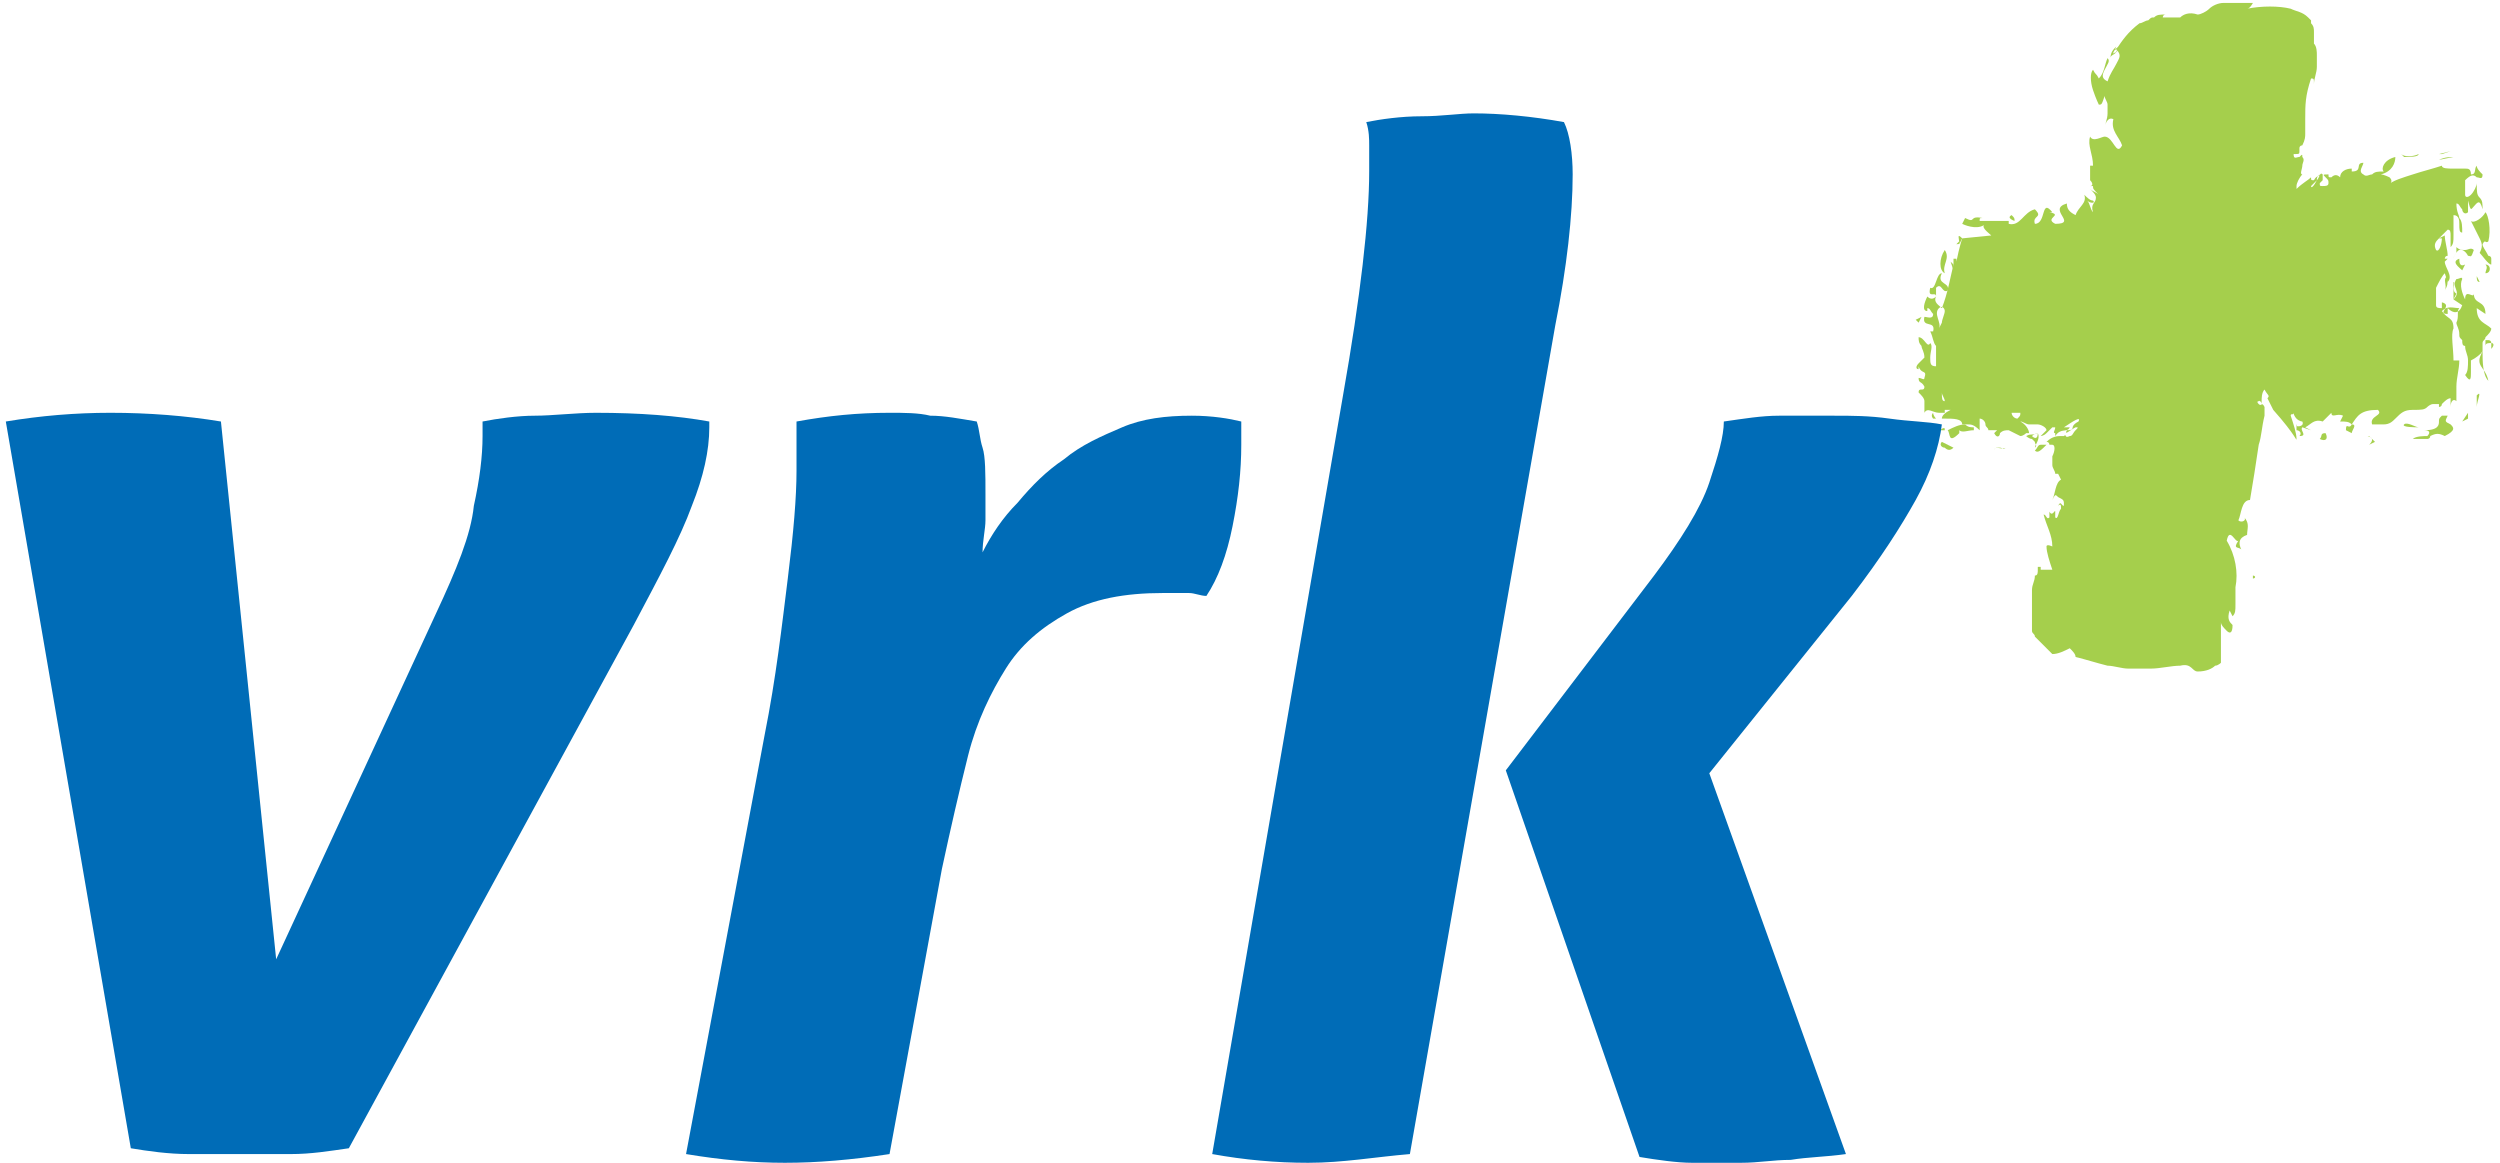 <?xml version="1.0" encoding="utf-8"?>
<!-- Generator: Adobe Illustrator 27.2.0, SVG Export Plug-In . SVG Version: 6.00 Build 0)  -->
<svg version="1.1" id="Ebene_1" xmlns="http://www.w3.org/2000/svg" xmlns:xlink="http://www.w3.org/1999/xlink" x="0px" y="0px"
	 width="86" height="40" viewBox="0 0 86 40" style="enable-background:new 0 0 86 40;" xml:space="preserve">
<style type="text/css">
	.st0{fill:#A5CF4C;}
	.st1{fill:#006CB7;}
</style>
<g>
	<g>
		<path class="st0" d="M67.5,8.2c-0.2-0.2-0.1,0-0.1,0.2L67.5,8.2z"/>
		<path class="st0" d="M67.4,8.3l-0.1,0.1C67.4,8.4,67.4,8.4,67.4,8.3z"/>
		<path class="st0" d="M66.9,9.4c-0.1-0.3,0.2-0.5,0-0.8C66.7,8.9,66.7,9.3,66.9,9.4z"/>
		<polygon class="st0" points="67.2,9.1 67.1,9 67.2,9.3 		"/>
		<path class="st0" d="M66.6,10.2l0-0.3c0.2-0.2,0.2,0.2,0.4,0.1c0.1-0.3-0.4-0.2-0.2-0.6c-0.2,0-0.2,0.6-0.4,0.5
			C66.3,10.3,66.6,10,66.6,10.2z"/>
		<path class="st0" d="M84.4,10.1C84.4,10.1,84.5,10.1,84.4,10.1C84.5,10.1,84.5,10.1,84.4,10.1L84.4,10.1L84.4,10.1z"/>
		<path class="st0" d="M66.7,14.8c0.1,0,0.2,0,0.2,0C66.9,14.7,66.9,14.7,66.7,14.8z"/>
		<path class="st0" d="M68.7,14.9L68.7,14.9C68.7,14.9,68.7,14.9,68.7,14.9z"/>
		<path class="st0" d="M69.7,14.9L69.7,14.9C69.7,15,69.7,15,69.7,14.9z"/>
		<path class="st0" d="M67,14.8c0.1,0.1,0,0.5,0.4,0.1l0-0.1c0.1,0.1,0.3,0,0.5,0c0,0,0-0.1,0-0.1c-0.1,0-0.2,0-0.3-0.1
			C67.4,14.6,67.2,14.7,67,14.8z"/>
		<path class="st0" d="M72.8,1.8c-0.1,0-0.1,0.1-0.1,0c0.1-0.2,0.2-0.2,0.4-0.2c0.1-0.2-0.1-0.1-0.2,0c-0.1,0.1-0.2,0.2-0.1,0
			c-0.1,0.1-0.2,0.2-0.2,0.4C72.6,1.9,72.7,1.9,72.8,1.8C72.9,1.7,72.8,1.7,72.8,1.8z"/>
		<path class="st0" d="M84.9,8.8L84.9,8.8c0.1,0,0.1,0.1,0.2-0.2c-0.1-0.1-0.2,0-0.3,0s-0.2,0-0.3-0.1c0,0.1,0,0.2,0,0.2
			C84.6,8.5,84.8,8.6,84.9,8.8z"/>
		<path class="st0" d="M84.5,8.7C84.5,8.7,84.5,8.7,84.5,8.7C84.4,8.7,84.4,8.7,84.5,8.7c-0.1,0.1-0.1,0.2-0.1,0.2
			C84.4,8.8,84.5,8.7,84.5,8.7z"/>
		<path class="st0" d="M77.7,0c0.1,0,0.1,0,0.2,0C77.8,0,77.7,0,77.7,0z"/>
		<path class="st0" d="M77.5,19.8c0,0,0,0.1,0,0.1C77.6,19.9,77.6,19.8,77.5,19.8z"/>
		<path class="st0" d="M84.7,11.3c0,0,0,0.1,0,0.1c0,0,0,0,0,0.1L84.7,11.3z"/>
		<path class="st0" d="M72.4,1.9L72.4,1.9C72.4,1.9,72.4,1.9,72.4,1.9L72.4,1.9z"/>
		<path class="st0" d="M84.4,9.7l0,0.6l0.1-0.2C84.3,10,84.5,9.7,84.4,9.7z"/>
		<path class="st0" d="M85.4,12.1c0-0.1,0-0.2,0-0.3c0-0.1,0.1-0.1,0.1-0.2c0.1-0.1,0.2-0.2,0.2-0.3c-0.2-0.2-0.5-0.2-0.5-0.7
			l0.3,0.2c0-0.5-0.4-0.3-0.4-0.7c0,0.2-0.3-0.2-0.3,0.2c-0.1-0.2-0.2-0.5-0.1-0.7c0-0.1-0.1,0-0.2,0c-0.2,0.3,0.2,0.4-0.1,0.7
			l0.3,0.2c-0.1,0.3-0.3,0.3-0.5,0.1c0,0.1,0,0.1,0,0.2c-0.4,0,0.2-0.3-0.2-0.4l0,0.2c-0.1,0-0.2,0-0.2-0.1c0,0,0,0,0,0
			c0-0.2,0-0.4,0-0.6c0.1-0.2,0.2-0.4,0.3-0.5l0.1,0.3c0.2-0.2-0.1-0.5-0.1-0.7c0,0,0,0,0.1-0.1c0,0,0,0-0.1,0c0,0,0-0.1,0.1-0.1
			c0-0.2-0.1-0.5-0.1-0.7l-0.2,0.1l0.1,0c0,0.2-0.1,0.5-0.2,0.4c-0.1-0.2,0-0.3,0.1-0.4s0.2-0.2,0.3-0.3c0.1,0,0.1,0.1,0.1,0.2
			c0,0.1,0,0.3,0,0.4c0.1-0.1,0.1-0.2,0.1-0.4c0-0.2,0-0.4,0-0.7c0.2,0,0.2,0.2,0.2,0.3c0,0.2,0,0.3,0.1,0.3c0-0.2,0-0.4-0.1-0.5
			c0-0.1-0.1-0.2-0.1-0.5c0.1,0,0.1,0.1,0.2,0.2c0,0.1,0.1,0.2,0.2,0.1c0-0.1,0-0.2,0-0.4c0.1,0.4,0.1,0.3,0.2,0.2
			c0.1-0.1,0.2-0.3,0.3,0.1c0-0.2,0-0.3-0.1-0.4c-0.1-0.1-0.1-0.2-0.1-0.5c0,0.1-0.1,0.3-0.2,0.4s-0.2,0.1-0.2,0c0-0.2,0-0.3,0-0.5
			C85,6,85.1,6,85.2,6.1c0.1,0,0.2,0.1,0.2-0.1c-0.1-0.1-0.2-0.2-0.2-0.3c-0.1,0.1,0,0.3-0.2,0.3c0-0.2-0.1-0.2-0.2-0.2
			c-0.1,0-0.1,0-0.2,0c-0.1,0-0.1,0-0.2,0c-0.2,0-0.4,0-0.4-0.1c-0.3,0.1-0.7,0.2-1,0.3c-0.3,0.1-0.7,0.2-0.9,0.4
			c0.2-0.1,0.2-0.2,0.1-0.3C82.2,6.1,82,6,81.9,6c0.4-0.1,0.5-0.4,0.5-0.6C82,5.5,81.9,5.8,82,5.9c-0.2,0-0.3,0-0.4,0.1
			c-0.1,0-0.2,0.1-0.3,0c-0.2-0.1,0-0.3,0-0.4c-0.3,0,0,0.3-0.4,0.3c0,0,0-0.1,0-0.1c-0.2,0-0.4,0.1-0.4,0.3C80.4,6,80.3,6,80.2,6.1
			c-0.1,0-0.1,0-0.1-0.1C79.9,6,79.9,6,80,6.1s0.1,0.1,0.1,0.2c0,0.1-0.1,0.1-0.2,0.1c-0.1,0-0.1,0-0.1-0.1c0,0,0.1-0.1,0.1-0.1
			c0-0.1,0-0.2,0-0.2c-0.1-0.1-0.1,0.1-0.2,0.2c-0.1,0.2-0.2,0.3-0.2,0.2c0.1-0.1,0.1-0.1,0.2-0.2c0-0.1,0-0.1,0.1-0.2
			c0,0.1-0.1,0-0.2,0.2c-0.1,0-0.1,0-0.1-0.1c-0.1,0.1-0.3,0.2-0.5,0.4c0,0,0,0,0-0.1C79,6.3,79.1,6.1,79.2,6c-0.1,0,0-0.2,0-0.3
			c0-0.1,0.1-0.2,0-0.3l0,0c0-0.1,0-0.1-0.1,0c-0.1,0-0.2,0.1-0.2-0.1c0.2,0,0.2,0,0.2-0.1c0,0,0,0,0,0l0-0.1c0-0.1,0.1-0.1,0.1-0.1
			c0.1-0.2,0.1-0.3,0.1-0.4c0-0.2,0-0.2,0-0.5c0-0.5,0-0.8,0.2-1.4c0.1,0,0.1,0,0.1,0.2c0-0.2,0.1-0.4,0.1-0.6c0-0.1,0-0.2,0-0.2
			c0-0.1,0-0.1,0-0.2c0-0.1,0-0.3-0.1-0.4c0-0.1,0-0.1,0-0.2l0-0.1c0,0,0-0.1,0-0.1l0,0c0-0.1,0-0.2-0.1-0.3c0,0,0-0.1,0-0.1
			c0,0-0.1-0.1-0.1-0.1c-0.2-0.2-0.4-0.2-0.6-0.3c-0.4-0.1-1-0.1-1.5,0c0.1,0,0.2-0.2,0.2-0.2c-0.2,0-0.6,0-1,0
			c-0.2,0-0.4,0.1-0.5,0.2s-0.3,0.2-0.4,0.2c-0.3-0.1-0.5,0-0.6,0.1c0,0-0.1,0-0.1,0c0,0,0,0-0.1,0c0,0,0,0,0,0c-0.1,0-0.2,0-0.4,0
			c0,0,0-0.1,0.1-0.1c-0.2,0-0.3,0-0.4,0.1c-0.1,0-0.1,0-0.2,0.1c-0.1,0-0.2,0.1-0.3,0.1c-0.4,0.3-0.6,0.6-0.8,0.9
			C73,1.9,72.9,2,72.8,2.2c-0.1,0.2-0.2,0.3-0.3,0.6c-0.2-0.1-0.2-0.2-0.1-0.4s0.2-0.3,0.1-0.4c-0.1,0.2-0.1,0.5-0.3,0.7
			c-0.1-0.2-0.1-0.1-0.2-0.3c-0.1,0.1-0.1,0.4,0,0.7c0.1,0.3,0.2,0.5,0.2,0.5c0.1,0,0.1,0,0.2-0.3c0,0.1,0.1,0.2,0.1,0.3
			c0,0.1,0,0.1,0,0.2c0,0,0,0.1,0,0.1c0,0.2-0.1,0.4-0.1,0.5c0-0.1,0.1-0.4,0.3-0.3c-0.1,0.4,0.2,0.6,0.3,0.9
			c-0.2,0.4-0.3-0.3-0.6-0.3c-0.1,0-0.4,0.2-0.5,0c-0.1,0.3,0.1,0.6,0.1,1l-0.1,0c0,0.1,0,0.2,0,0.3l0,0.1c0,0,0,0,0,0
			c0,0,0,0,0,0.1c0.1,0.1,0.1,0.2,0,0.2c0,0,0.1,0,0.1,0c0,0.1,0,0.1,0.2,0.3c-0.1-0.1-0.2-0.1-0.3-0.2c0.1,0.1,0.2,0.2,0.2,0.3
			C72.1,7,71.9,7,72,7.3c-0.1-0.1-0.1-0.3-0.2-0.4C71.9,7,72.1,7,72,6.9c-0.1,0-0.2-0.1-0.3-0.2c0.1,0.3-0.2,0.4-0.3,0.7
			c-0.2-0.1-0.3-0.2-0.3-0.4c-0.7,0.2,0.4,0.7-0.4,0.7c-0.4-0.2,0.3-0.3-0.2-0.4l0.1,0c-0.4-0.5-0.2,0.4-0.6,0.4
			c-0.1-0.3,0.3-0.2,0-0.5c-0.4,0.1-0.5,0.6-0.9,0.5l0-0.1c-0.2,0-0.7,0-1,0c0-0.1,0-0.1,0.1-0.1c-0.5-0.1-0.2,0.2-0.6,0l-0.1,0.2
			c0.2,0.1,0.6,0.2,0.8,0c-0.2,0.1,0.1,0.3,0.2,0.4l-1,0.1c0,0-0.1,0.3-0.2,0.8V8.9l-0.1,0l0,0.2c-0.1,0.4-0.2,1-0.4,1.5
			c-0.1-0.1-0.3-0.2-0.2-0.4c-0.1,0.1-0.2,0.1-0.3,0c-0.1,0.2-0.2,0.5,0,0.5l0-0.1c0.1,0,0.1,0.1,0.2,0.2c0,0.2-0.2,0.1-0.3,0.1
			c-0.1,0.4,0.4,0.1,0.3,0.5l-0.1,0c0.1,0.2,0.1,0.4,0.2,0.5c0,0.2,0,0.5,0,0.7c-0.2,0-0.2-0.1-0.2-0.3c0-0.2,0.1-0.4,0-0.5
			c-0.1,0.2-0.2-0.2-0.4-0.2c0,0.1,0,0.2,0.1,0.3c0,0.1,0.1,0.2,0.1,0.4c0,0-0.1,0.1-0.2,0.2c-0.1,0.1-0.1,0.2,0,0.2l0-0.1
			c0.1,0.3,0.3,0.1,0.2,0.4c0,0.1-0.1,0-0.2,0c0,0.2,0.1,0.1,0.2,0.3c0,0.2-0.2,0-0.2,0.2c0.1,0.1,0.2,0.2,0.2,0.3
			c0,0.1,0,0.2,0,0.4c0.1-0.2,0.3,0,0.5,0c0.1,0,0.2,0,0.2,0c0,0,0,0,0-0.1c0,0,0,0,0,0h0.2c-0.2,0.1-0.3,0.2-0.3,0.3l-0.1,0
			c0,0-0.1,0-0.1,0c0,0-0.1-0.1-0.1-0.2c-0.1,0.1,0,0.2,0,0.2c0,0,0,0,0.1,0c0,0,0,0,0.1,0c0.1,0,0.1,0,0.2,0c0.3,0,0.6,0,0.6,0.2
			c0.1,0,0.2,0,0.2,0c0.1,0,0.2,0,0.4,0.2c0-0.1,0-0.2,0-0.4c0.1,0,0.2,0.1,0.2,0.2c0,0.1,0.1,0.1,0.1,0.2c0.1,0,0.2,0,0.3,0
			c0,0-0.1,0.1-0.1,0.1c0.1,0.2,0.2,0.1,0.2,0c0.1-0.1,0.2-0.1,0.3-0.1L69.5,15c0.1,0,0.2-0.1,0.2-0.1c0,0,0.1,0,0.1,0
			c0-0.1-0.1-0.3-0.3-0.4c0.1,0,0.2,0.1,0.3,0.1l0.1,0l0.1,0c0,0,0.1,0,0.1,0c0.1,0,0.3,0.1,0.3,0.2c-0.1,0.1-0.2,0.2-0.2,0.2
			c0,0,0.1,0,0.2-0.1c0.1-0.1,0.1-0.1,0.2-0.2c0,0,0.1,0,0.1,0c0,0.1-0.1,0.2,0,0.2c0,0,0,0.1,0,0.1c0.2-0.3,0.4-0.1,0.5-0.3
			c0,0-0.1,0-0.2,0c0.3-0.2,0.6-0.4,0.5-0.2c-0.2,0.1-0.2,0.2-0.2,0.2c0,0.1-0.1,0.1-0.2,0.1c-0.1,0.2,0.1,0,0.3-0.1
			c0.1,0,0.1,0,0,0.1c-0.1,0.1-0.1,0.2-0.2,0.2c-0.2,0.1-0.1-0.1-0.2,0l0,0c-0.1,0-0.1,0-0.1,0c-0.1,0-0.3,0-0.5,0.2
			c0.1,0,0.1,0.1,0.1,0.1c0,0,0,0,0.1,0c0.1,0,0.1,0.2,0,0.4c0,0.1,0,0.2,0,0.2c0,0,0,0,0,0.1l0,0c0,0,0,0,0,0l0,0
			c0,0.1,0.1,0.2,0.1,0.3c0,0,0,0,0,0c0,0,0,0,0.1,0l0,0l0.1,0.2c-0.2,0.1-0.2,0.5-0.3,0.7c0.1-0.2,0.1-0.2,0.2-0.1
			c0.2,0.1,0.2,0.1,0.2,0.3c-0.1,0-0.1-0.2-0.2,0c0.1-0.1,0.1,0,0.1,0.1c-0.1,0.1-0.1,0.4-0.2,0.3c0-0.1,0-0.1,0-0.2
			c0-0.1-0.1,0.2-0.2,0l0,0.2c-0.1,0.1-0.1-0.1-0.2-0.1c0.1,0.4,0.3,0.7,0.3,1.1c0,0-0.2-0.1-0.2,0c0,0.2,0.1,0.5,0.2,0.8l-0.4,0
			c0,0,0,0,0,0v0v0v0c0,0,0-0.1,0-0.1l0,0c0,0,0,0,0,0h0.1c0,0,0.1,0,0.1,0c0.1,0,0.2,0,0.3,0c0,0,0-0.1,0-0.1c0,0,0,0.1,0,0.1h-0.3
			h-0.2c0,0-0.1,0-0.1,0l0,0.1c0,0.1,0,0.2-0.1,0.2c0,0.2-0.1,0.3-0.1,0.5c0,0.1,0,0.2,0,0.2c0,0,0,0.1,0,0.1v0.1c0,0.1,0,0.3,0,0.4
			l0,0.5v0.1c0,0,0,0,0,0c0,0,0,0,0,0c0,0.1,0.1,0.1,0.1,0.2c0.2,0.2,0.4,0.4,0.6,0.6c0.2,0,0.4-0.1,0.6-0.2
			c0.1,0.1,0.2,0.2,0.2,0.3c0.4,0.1,0.7,0.2,1.1,0.3c0.2,0,0.5,0.1,0.7,0.1c0.1,0,0.2,0,0.4,0c0.1,0,0.3,0,0.4,0
			c0.3,0,0.7-0.1,1-0.1c0.4-0.1,0.4,0.2,0.6,0.2c0.3,0,0.5-0.1,0.6-0.2c0.1,0,0.2-0.1,0.2-0.1l0,0c0,0,0,0,0,0v-0.1v-0.1
			c0-0.4,0-0.7,0-1.2c0,0.1,0.1,0.2,0.2,0.3c0.1,0.1,0.2,0.1,0.2-0.2c-0.1-0.1-0.2-0.2-0.1-0.5l0.1,0.2c0.1-0.1,0.1-0.2,0.1-0.4
			c0-0.1,0-0.2,0-0.3c0,0,0-0.1,0-0.2c0,0,0-0.1,0-0.1c0.1-0.5,0-1.1-0.3-1.6c0.1-0.5,0.3,0.1,0.4,0c-0.2,0.3,0,0.2,0.1,0.3
			c-0.1-0.2-0.1-0.4,0.2-0.5c0-0.2,0.1-0.4-0.1-0.6c0.1,0.1-0.1,0.2-0.2,0.1c0.1-0.2,0.1-0.7,0.4-0.7c0.1-0.6,0.2-1.2,0.3-1.9
			c0.1-0.3,0.1-0.6,0.2-1c0-0.1,0-0.2,0-0.3c-0.1-0.2-0.1,0-0.2-0.1c-0.1-0.1,0-0.1,0-0.1c0,0,0.1,0,0-0.1c0,0.1,0.1,0.1,0.1,0.2
			c0,0,0-0.1,0-0.1c0-0.1,0-0.3,0.1-0.4c0.1,0.2,0.2,0.2,0.1,0.3c0,0,0.1,0.2,0.2,0.4C79,15,79,15.2,79,15.1c0-0.2-0.1-0.5-0.2-0.8
			c0-0.1,0.1,0,0.1-0.1c0,0.1,0.1,0.2,0.1,0.2c0.1,0.1,0.2,0.1,0.2,0.1c0.1,0.2-0.3,0.2-0.2,0.1c0,0.1,0,0.1,0,0.2c0,0,0,0,0,0
			c0,0,0,0,0,0l0,0c0.1,0,0.2,0.1,0.1,0.2c0.3,0,0-0.2,0.1-0.3l0.3,0.1l-0.2-0.1c0.2-0.1,0.3-0.3,0.6-0.2l0.3-0.3
			c0,0.2,0.2,0,0.4,0.1l-0.1,0.2c0.2,0,0.3,0,0.4,0.1c-0.1,0.2-0.2-0.1-0.2,0.2l0.2,0.1c0-0.1,0.2-0.3,0-0.3
			c0.2-0.3,0.3-0.5,0.9-0.5c0.2,0.2-0.3,0.2-0.2,0.5c0.1,0,0.1,0,0.2,0c0,0,0.1,0,0.1,0l0,0c0,0,0,0,0.1,0c0.2,0,0.3-0.1,0.4-0.2
			c0.2-0.2,0.3-0.3,0.6-0.3c0.3,0,0.4,0,0.5-0.1c0,0,0.1-0.1,0.2-0.1c0,0,0.1,0,0.1,0c0,0,0,0,0.1,0c0,0,0,0,0,0h0l0,0
			c0,0,0,0.1,0,0.1c0,0,0,0,0,0c0,0,0.1,0,0.1-0.1c0.1-0.1,0.2-0.2,0.3-0.2c0,0.1,0,0.2,0,0.3c0-0.2,0.1-0.3,0.2-0.2
			c0-0.1,0-0.3,0-0.5c0-0.3,0.1-0.6,0.1-0.9c-0.1,0-0.1,0-0.2,0c0-0.4-0.1-0.9,0-1.1c0-0.4-0.2-0.3-0.4-0.6c0.2-0.2,0.4-0.1,0.6-0.1
			c-0.1,0.1,0,0.3-0.1,0.5c0,0.1,0.1,0.2,0.1,0.4c0,0.1,0,0.1,0.1,0.2c0,0.1,0,0.2,0.1,0.2c0,0.2,0.1,0.3,0.1,0.5
			c0,0.2,0,0.4-0.1,0.5c0.2,0.3,0.2,0.1,0.2-0.1c0-0.1,0-0.3,0-0.4C85.2,12.3,85.3,12.2,85.4,12.1c0,0,0,0.1,0,0.1
			C85.3,12.1,85.4,12.1,85.4,12.1c0,0.3,0,0.8,0.2,1C85.5,12.6,85.1,12.6,85.4,12.1z M66.7,10.6c0.1-0.1,0.2,0,0.2,0.1
			c0,0.1-0.1,0.3-0.1,0.4c0,0,0,0,0,0l-0.1,0.2C66.8,11.1,66.5,10.8,66.7,10.6z M66.8,13.5C66.8,13.5,66.8,13.5,66.8,13.5
			c0,0.1,0.1,0.2,0.1,0.3C66.8,13.8,66.8,13.7,66.8,13.5z M69.2,15C69.2,15,69.2,14.9,69.2,15L69.2,15L69.2,15z M69.4,14.4
			c-0.1,0-0.2-0.1-0.2-0.2h0.3C69.5,14.3,69.5,14.3,69.4,14.4z"/>
		<path class="st0" d="M85.2,12.2c0,0,0,0.1,0,0.2C85.2,12.3,85.2,12.3,85.2,12.2z"/>
		<path class="st0" d="M65.9,11l0.1,0.1l0.1-0.2C66.1,10.9,65.9,11,65.9,11z"/>
		<path class="st0" d="M66.9,15.4c0.1,0.1,0.2,0.1,0.3,0l-0.4-0.2C66.7,15.3,66.8,15.4,66.9,15.4z"/>
		<path class="st0" d="M68.6,15.5c0-0.1,0.1-0.1,0.1-0.1c0,0,0.1,0,0.1,0c0.1,0,0.1,0.1,0.2,0C68.9,15.5,68.6,15.3,68.6,15.5z"/>
		<path class="st0" d="M70.1,14.9c0,0.2-0.1,0.2-0.2,0.1C69.9,15,70,14.9,70.1,14.9c-0.3,0.1-0.2,0-0.4,0.1c0,0,0.1,0.1,0.2,0.1
			c0,0,0,0,0.1,0.1c0,0.1,0.1,0.1,0,0.2C70,15.3,70.2,15.1,70.1,14.9z"/>
		<path class="st0" d="M70.4,15.3C70.4,15.3,70.4,15.3,70.4,15.3c-0.1,0-0.1,0-0.2,0c-0.1,0-0.1,0.1-0.2,0.2
			C70.1,15.6,70.2,15.5,70.4,15.3z"/>
		<path class="st0" d="M70.8,18C70.7,17.9,70.6,18.2,70.8,18C70.8,18.1,70.9,17.9,70.8,18z"/>
		<path class="st0" d="M79.8,15.1c0.2,0.1,0.3,0,0.2-0.2C79.8,14.9,79.9,15,79.8,15.1z"/>
		<polygon class="st0" points="80.3,15 80.4,15.1 80.2,14.9 		"/>
		<path class="st0" d="M81.3,15.2C81.4,15.2,81.4,15.2,81.3,15.2C81.4,15.2,81.3,15.2,81.3,15.2z"/>
		<path class="st0" d="M81.2,15.2L81.2,15.2C81.2,15.2,81.2,15.2,81.2,15.2C81.2,15.2,81.2,15.2,81.2,15.2z"/>
		<path class="st0" d="M81.5,15.3l0.2-0.1l-0.2-0.2C81.3,15,81.8,15,81.5,15.3z"/>
		<path class="st0" d="M84.2,14.3C84.2,14.3,84.2,14.3,84.2,14.3C84.3,14.3,84.3,14.3,84.2,14.3c0.1-0.1,0.1-0.1,0.2-0.2
			C84.3,14.2,84.3,14.2,84.2,14.3C84.2,14.3,84.2,14.3,84.2,14.3C84.2,14.3,84.2,14.3,84.2,14.3c-0.1,0-0.2,0-0.2,0
			c-0.1,0.1-0.1,0.1-0.1,0.2c0,0.1,0,0.3-0.5,0.3c0.2,0,0.2,0.1,0.1,0.2c-0.1,0-0.4,0-0.5,0.1c0.1,0,0.2,0,0.3,0c0,0,0.1,0,0.2,0
			c0,0,0.1,0,0.1-0.1c0.2-0.1,0.3-0.1,0.5,0c0.4-0.2,0.3-0.3,0.2-0.4C84.1,14.5,84.1,14.5,84.2,14.3C84.1,14.4,84.1,14.4,84.2,14.3z
			"/>
		<path class="st0" d="M83.2,14.7c-0.1,0-0.4-0.2-0.5-0.1C82.6,14.7,83.1,14.7,83.2,14.7z"/>
		<polygon class="st0" points="84.7,14.5 84.9,14.4 84.9,14.2 		"/>
		<path class="st0" d="M85.2,13.6c0,0.1,0,0.3,0,0.4C85.2,13.8,85.4,13.4,85.2,13.6z"/>
		<path class="st0" d="M85.7,11.8C85.7,11.7,85.7,11.7,85.7,11.8c0-0.1-0.1-0.1-0.1-0.1c0,0-0.1,0-0.1,0c0,0,0,0,0,0.1
			c0,0,0,0.1,0,0.2l0-0.1C85.5,11.8,85.6,11.8,85.7,11.8c0,0,0,0,0,0.2C85.8,11.9,85.8,11.8,85.7,11.8
			C85.7,11.8,85.7,11.8,85.7,11.8z"/>
		<path class="st0" d="M85.2,9.5c0,0.1,0,0.2,0.1,0.2L85.2,9.5L85.2,9.5z"/>
		<path class="st0" d="M84.2,9.5c-0.2,0.1,0,0.3-0.1,0.5C84.2,9.8,84.2,9.8,84.2,9.5z"/>
		<path class="st0" d="M85.5,9.1c0.1,0.1,0,0.2,0,0.3C85.7,9.4,85.7,9.1,85.5,9.1z"/>
		<path class="st0" d="M85.4,8.4c0.1-0.2,0.1,0,0.2-0.1c0.1-0.4,0-0.9-0.1-1c-0.1,0.2-0.4,0.4-0.5,0.3c0.1,0.2,0.2,0.4,0.3,0.6
			c0.1,0.2,0.1,0.3,0,0.5c0.1,0.1,0.3,0.4,0.4,0.4c0,0,0-0.1,0-0.1c0,0,0-0.1,0-0.1c0-0.1-0.1-0.1-0.1-0.1
			C85.5,8.6,85.4,8.5,85.4,8.4z"/>
		<path class="st0" d="M84.6,8.9c-0.3,0.1,0,0.3,0.1,0.4l0.1-0.2C84.6,9.2,84.6,9,84.6,8.9z"/>
		<path class="st0" d="M84.1,5.6l0.2,0l0.2,0l0.1,0c0,0,0,0,0,0l0,0l0,0c0,0,0,0,0,0h0h-0.1l-0.2,0L84.1,5.6z"/>
		<path class="st0" d="M84.4,5.4L84.4,5.4c-0.1,0-0.3,0-0.5,0.1L84.4,5.4z"/>
		<polygon class="st0" points="84.3,5.2 83.9,5.3 84,5.3 		"/>
		<path class="st0" d="M83.2,5.3c-0.2,0.1-0.5,0.1-0.6,0c0,0,0.1,0.1,0.1,0.1C82.9,5.4,83.2,5.4,83.2,5.3z"/>
		<path class="st0" d="M69.3,7.6c0-0.1,0-0.1-0.1-0.2C69,7.5,69.3,7.6,69.3,7.6z"/>
		<path class="st0" d="M69.3,7.6C69.3,7.6,69.3,7.6,69.3,7.6C69.3,7.6,69.3,7.6,69.3,7.6z"/>
	</g>
	<g>
		<path class="st1" d="M0.2,14.5c1.2-0.2,2.4-0.3,3.6-0.3c1.3,0,2.6,0.1,3.8,0.3L9.5,33L15,21.1c0.7-1.5,1.2-2.7,1.3-3.7
			c0.2-0.9,0.3-1.7,0.3-2.4v-0.5c0.5-0.1,1.2-0.2,1.8-0.2s1.4-0.1,2.1-0.1c1.5,0,2.8,0.1,3.9,0.3v0.2c0,0.8-0.2,1.7-0.6,2.7
			c-0.4,1.1-1.1,2.4-2,4.1l-9.8,18c-0.7,0.1-1.3,0.2-2,0.2c-0.7,0-1.2,0-1.7,0s-1.1,0-1.8,0s-1.4-0.1-2-0.2L0.2,14.5z"/>
		<path class="st1" d="M26.3,25.3c0.4-2,0.6-3.8,0.8-5.4c0.2-1.6,0.3-2.8,0.3-3.7c0-0.4,0-0.7,0-0.9s0-0.5,0-0.8
			c1.1-0.2,2.1-0.3,3.2-0.3c0.5,0,1,0,1.4,0.1c0.5,0,1,0.1,1.6,0.2c0.1,0.3,0.1,0.6,0.2,0.9s0.1,0.9,0.1,1.6c0,0.3,0,0.6,0,0.9
			s-0.1,0.7-0.1,1.1c0.3-0.6,0.7-1.2,1.2-1.7c0.5-0.6,1-1.1,1.6-1.5c0.6-0.5,1.3-0.8,2-1.1c0.7-0.3,1.5-0.4,2.4-0.4
			c0.7,0,1.3,0.1,1.7,0.2c0,0.1,0,0.3,0,0.4s0,0.3,0,0.4c0,0.9-0.1,1.8-0.3,2.8c-0.2,1-0.5,1.8-0.9,2.4c-0.2,0-0.4-0.1-0.6-0.1
			c-0.2,0-0.5,0-0.9,0c-1.3,0-2.4,0.2-3.3,0.7c-0.9,0.5-1.6,1.1-2.1,1.9c-0.5,0.8-1,1.8-1.3,3c-0.3,1.2-0.6,2.5-0.9,3.9l-1.8,9.8
			C29.3,39.9,28.1,40,27,40c-1.1,0-2.2-0.1-3.4-0.3L26.3,25.3z"/>
		<path class="st1" d="M46.2,13.6c0.6-3.4,0.9-6,0.9-7.7c0-0.4,0-0.7,0-0.9s0-0.5-0.1-0.8c0.5-0.1,1.2-0.2,1.9-0.2
			c0.7,0,1.3-0.1,1.8-0.1c0.9,0,2,0.1,3.1,0.3C54,4.6,54.1,5.3,54.1,6c0,1.4-0.2,3.2-0.6,5.2l-5,28.5C47.3,39.8,46.2,40,45,40
			c-1.1,0-2.2-0.1-3.3-0.3L46.2,13.6z M51.8,26.5l5.1-6.7c0.9-1.2,1.6-2.3,1.9-3.2c0.3-0.9,0.5-1.6,0.5-2.1c0.7-0.1,1.3-0.2,1.9-0.2
			c0.6,0,1.2,0,1.9,0c0.6,0,1.2,0,1.9,0.1s1.3,0.1,1.8,0.2c-0.1,0.8-0.4,1.7-0.9,2.6c-0.5,0.9-1.2,2-2.2,3.3l-4.9,6.1l4.7,13.1
			c-0.7,0.1-1.3,0.1-1.9,0.2c-0.6,0-1.1,0.1-1.7,0.1c-0.6,0-1.2,0-1.7,0c-0.5,0-1.2-0.1-1.8-0.2L51.8,26.5z"/>
	</g>
</g>
</svg>
